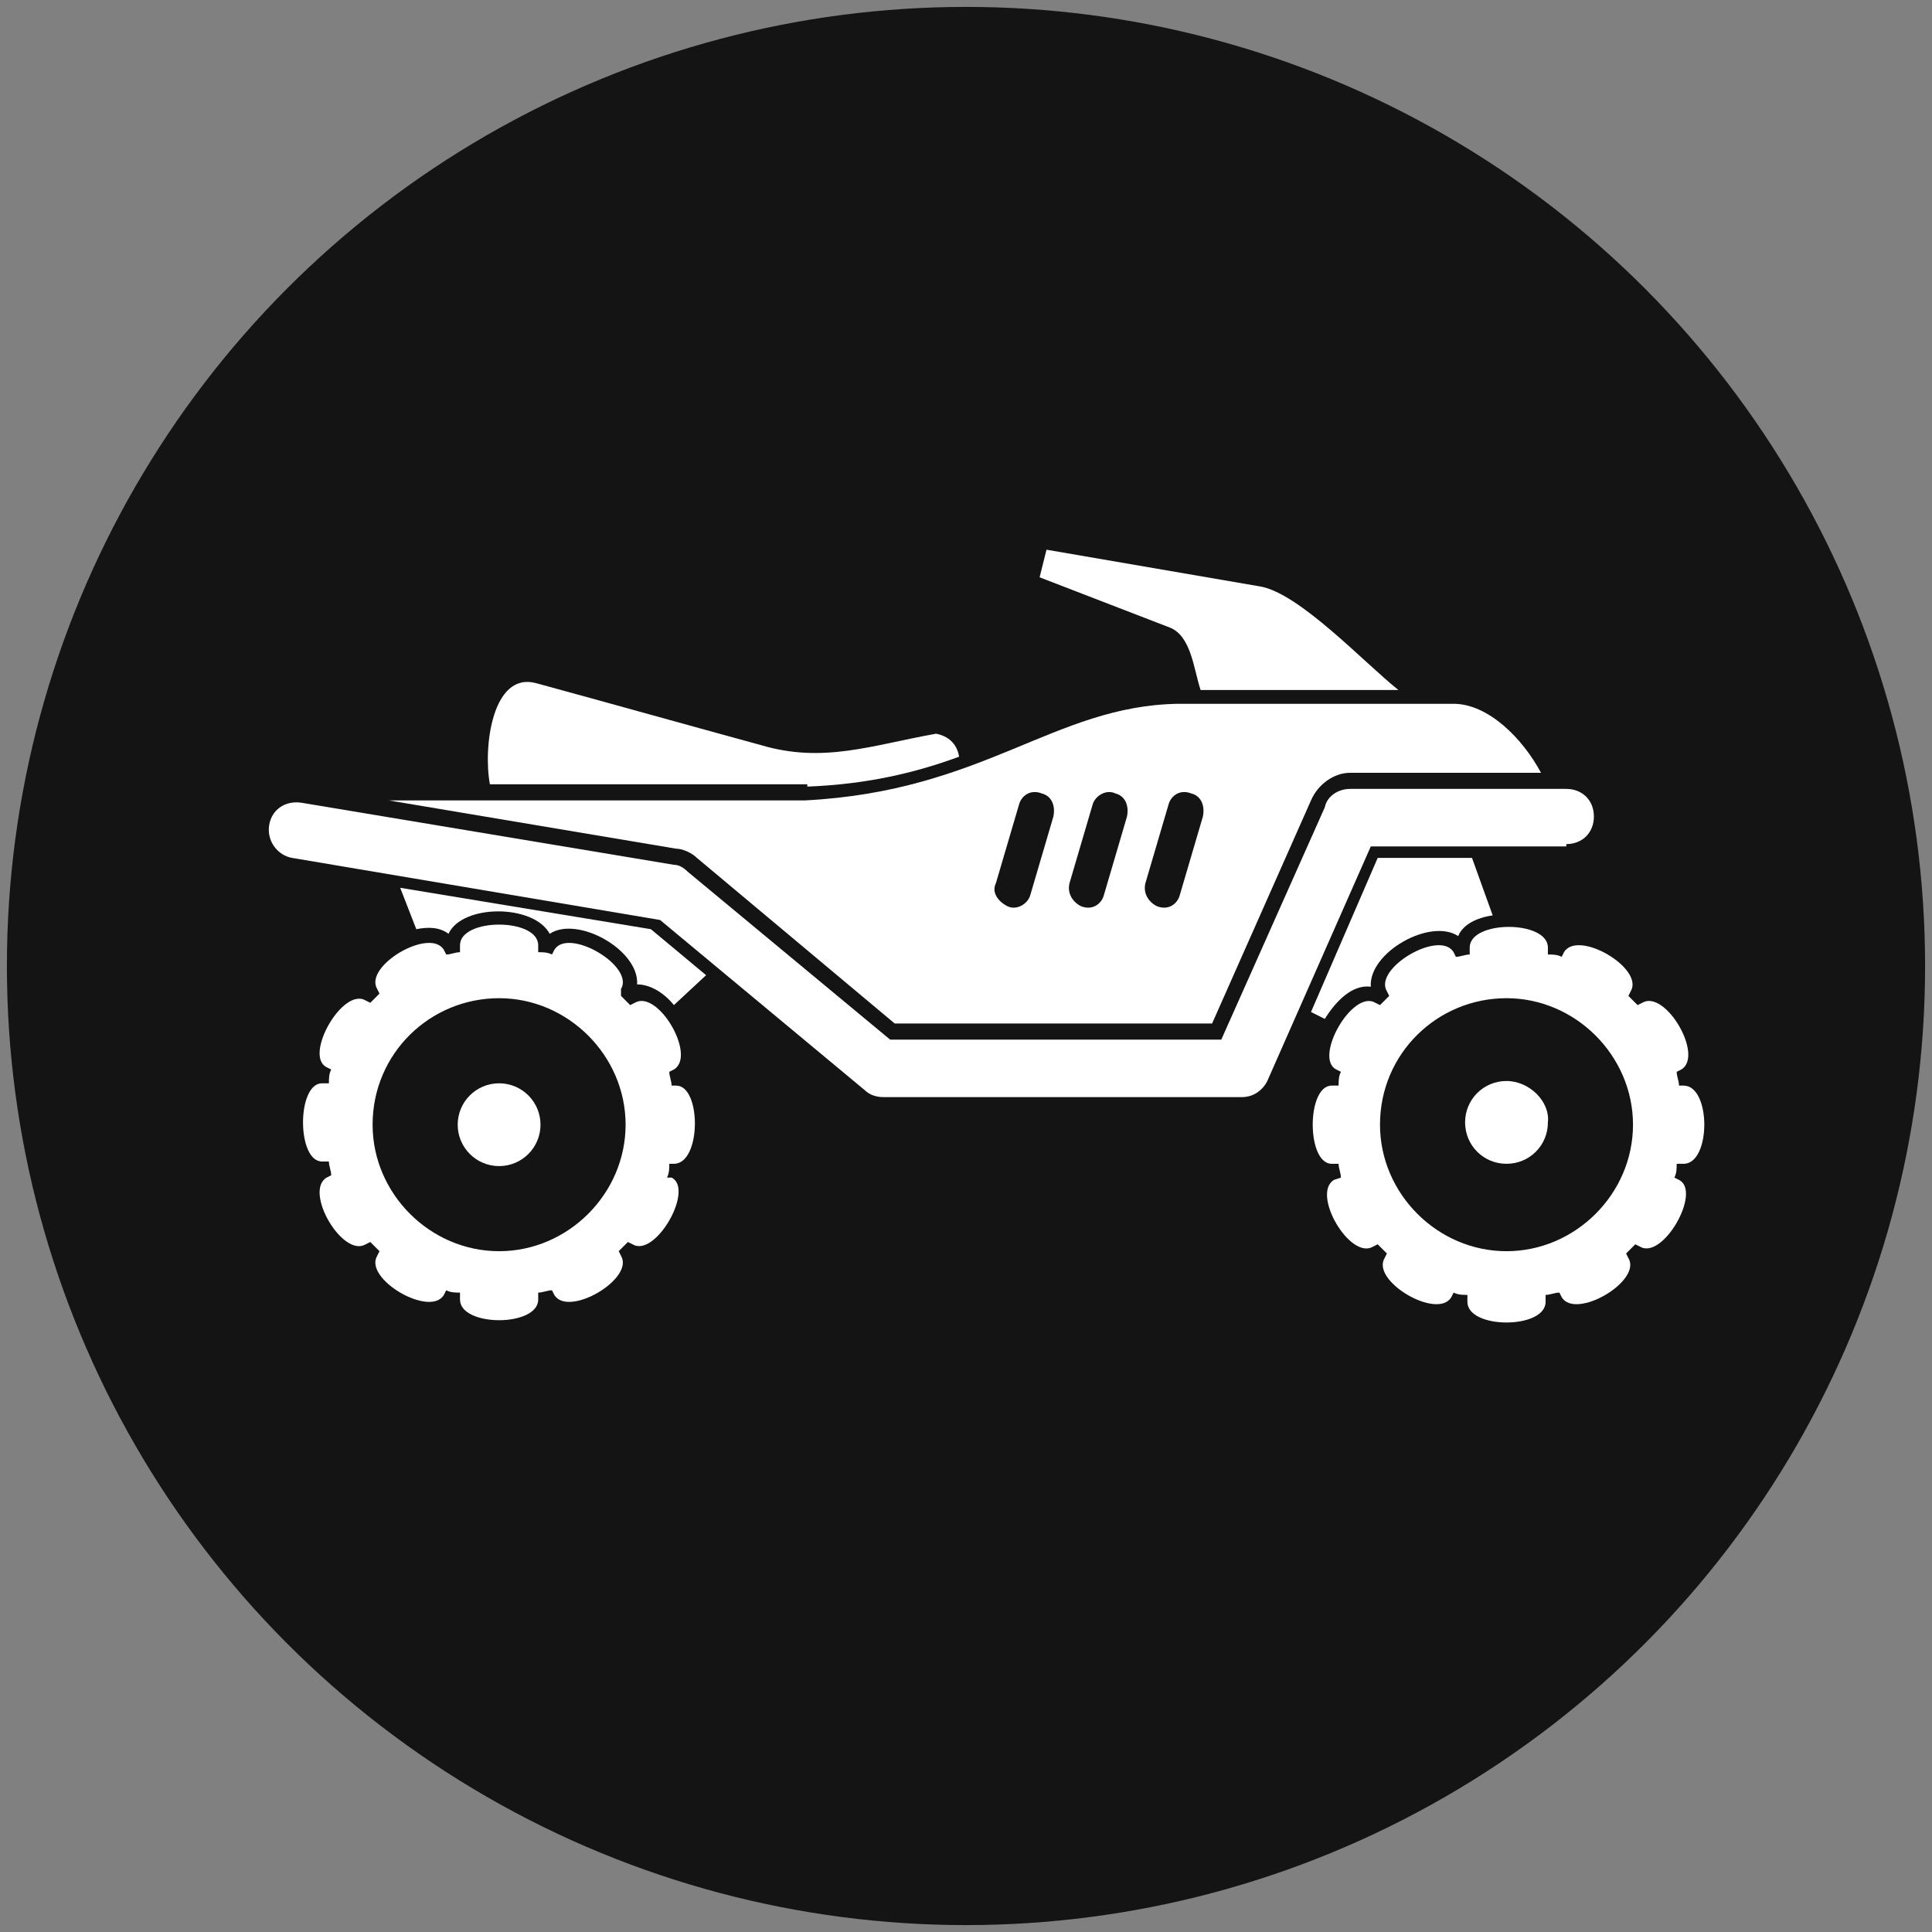 <?xml version="1.0" encoding="utf-8"?>
<!-- Generator: Adobe Illustrator 24.1.0, SVG Export Plug-In . SVG Version: 6.00 Build 0)  -->
<svg version="1.1" id="Layer_1" xmlns="http://www.w3.org/2000/svg" xmlns:xlink="http://www.w3.org/1999/xlink" x="0px" y="0px"
	 width="84px" height="84px" viewBox="0 0 84 84" style="enable-background:new 0 0 84 84;" xml:space="preserve">
<rect x="0" y="0" width="84" height="84" fill="#808080" stroke="none"/>
<style type="text/css">
	.st0{fill:#141414;}
	.st1{display:none;}
	.st2{display:inline;fill:#FFFFFF;}
	.st3{display:inline;fill-rule:evenodd;clip-rule:evenodd;fill:#FFFFFF;}
	.st4{fill:#FFFFFF;}
</style>
<circle class="st0" cx="42" cy="42" r="41.7"/>
<g class="st1">
	<path class="st2" d="M22.4,47.1c-0.8,0-1.5,0.7-1.5,1.5c0,0.8,0.7,1.5,1.5,1.5c0.8,0,1.5-0.7,1.5-1.5
		C23.8,47.7,23.2,47.1,22.4,47.1z"/>
	<path class="st2" d="M18.2,35.6c3.1,0.6,12.9,1.1,13.2,4.5c7.1,0,19.8-7.8,18.5,2.7c0.8,0,1.6,0,2.4,0c3.2-8.9,9.4-10.7,17.8-6.2
		c0.4-0.4,0.9-0.9,1.3-1.3c-4.4-4.6-10.5-4.1-14.1-3c-2.5-1.5-4.9-2.9-7.3-4.4c-2.7-1.6-8.6,6.6-14.6,8c-1.5,0.4-13.9-2.9-18.2-3.2
		c-0.8,1.3-1.7,2.5-2.5,3.8c0.7,0.5,1.4,0.9,2.1,1.4C17.2,37.1,17.7,36.4,18.2,35.6z M54.7,31.4l2.1,1.3c0,0-2.9,1.1-5.4,5.5
		C51.4,38.2,51.6,34.7,54.7,31.4z"/>
	<path class="st2" d="M54.9,30.1l2.5,1.5c1.7-0.5,3.4-0.7,5-0.7c-0.7-1.5-1.4-2.4-2.2-3.8c-4.6,0.2-4.2-0.5-7.6-3.8l-0.9,0l-0.1,1.6
		l0.4,0L54.9,30.1z"/>
	<path class="st2" d="M25.7,33.6c1.3,0.3,8.6,1.9,9.5,1.7c1.7-0.4,3.4-1.4,4.8-2.4c-1.5,0.4-3.2,0.8-4.2,0.5
		c-5.1-1.1-10.3-2.1-15.4-3.2c-0.7-0.1-1.2,1.2-1.5,2.1c0.6,0.1,1.3,0.2,1.9,0.3C22.5,32.9,24.1,33.3,25.7,33.6z"/>
	<path class="st2" d="M45.4,25.1l5.2,0.2c0.2,0,0.3-0.1,0.3-0.3l0.1-1.8c0-0.2-0.1-0.3-0.3-0.3l-5.2-0.2c-0.2,0-0.3,0.1-0.3,0.3
		l-0.1,1.8C45.1,24.9,45.3,25.1,45.4,25.1z"/>
	<path class="st2" d="M63.5,47.1c-0.8-0.1-1.5,0.5-1.6,1.3c-0.1,0.8,0.5,1.6,1.3,1.7c0.8,0.1,1.5-0.5,1.6-1.3
		C64.9,47.9,64.3,47.2,63.5,47.1z"/>
	<path class="st2" d="M73,48.5l-0.4,0c0-0.8-0.1-1.5-0.3-2.3l0.3-0.1c0.3-0.1,0.4-0.4,0.3-0.7l-0.6-1.4c-0.1-0.3-0.4-0.4-0.7-0.3
		l-0.3,0.1c-0.4-0.7-0.9-1.3-1.4-1.8l0.2-0.3c0.2-0.3,0.1-0.6-0.1-0.8L68.9,40c-0.2-0.2-0.6-0.1-0.8,0.1l-0.2,0.3
		c-0.7-0.4-1.4-0.7-2.1-0.9l0-0.4c0-0.3-0.2-0.6-0.5-0.6l-1.5-0.2c-0.3,0-0.6,0.2-0.6,0.5l-0.1,0.4c-0.8,0-1.5,0.1-2.2,0.3l-0.1-0.3
		c-0.1-0.3-0.5-0.4-0.7-0.3l-1.4,0.6c-0.3,0.1-0.4,0.4-0.3,0.7l0.1,0.3c-0.7,0.4-1.2,0.9-1.8,1.4l-0.3-0.2c-0.2-0.2-0.6-0.1-0.8,0.1
		l-0.9,1.2c-0.2,0.3-0.1,0.6,0.1,0.8l0.3,0.2c-0.4,0.7-0.6,1.4-0.9,2.1L54,46c-0.3,0-0.6,0.2-0.6,0.5L53.2,48c0,0.3,0.2,0.6,0.5,0.6
		l0.4,0.1c0,0.8,0.1,1.5,0.3,2.3L54,51.1c-0.3,0.1-0.4,0.5-0.3,0.7l0.6,1.4c0.1,0.3,0.5,0.4,0.7,0.3l0.4-0.1
		c0.4,0.7,0.9,1.3,1.4,1.8l-0.2,0.3c-0.2,0.3-0.1,0.6,0.1,0.8l1.2,0.9c0.2,0.2,0.6,0.1,0.8-0.1l0.2-0.3c0.6,0.4,1.4,0.7,2.1,0.9
		l0,0.4c0,0.3,0.2,0.6,0.5,0.6l1.5,0.2c0.3,0,0.6-0.2,0.6-0.5l0-0.4c0.8,0,1.5-0.1,2.2-0.3l0.1,0.4c0.1,0.3,0.4,0.4,0.7,0.3l1.4-0.6
		c0.3-0.1,0.4-0.5,0.3-0.7l-0.1-0.4c0.6-0.4,1.2-0.9,1.8-1.4l0.3,0.2c0.2,0.2,0.6,0.1,0.8-0.1l0.9-1.2c0.2-0.3,0.1-0.6-0.1-0.8
		l-0.3-0.2c0.4-0.7,0.7-1.4,0.9-2.1l0.4,0c0.3,0,0.6-0.2,0.6-0.5l0.2-1.5C73.5,48.8,73.3,48.5,73,48.5z M68.4,49.2
		c-0.4,2.8-2.9,4.8-5.6,4.4c-2.8-0.4-4.7-2.9-4.4-5.7c0.4-2.8,2.9-4.8,5.6-4.4C66.8,43.8,68.7,46.4,68.4,49.2z"/>
	<path class="st2" d="M31.9,47.2h-0.4c-0.1-0.8-0.3-1.5-0.6-2.2l0.3-0.2c0.3-0.1,0.4-0.5,0.2-0.8l-0.7-1.3c-0.2-0.3-0.5-0.4-0.8-0.2
		l-0.3,0.2c-0.5-0.6-1-1.1-1.6-1.6l0.2-0.3c0.1-0.3,0.1-0.6-0.2-0.8l-1.3-0.7c-0.3-0.1-0.6-0.1-0.8,0.2l-0.2,0.3
		c-0.7-0.3-1.4-0.5-2.2-0.6v-0.4c0-0.3-0.2-0.6-0.6-0.6h-1.5c-0.3,0-0.5,0.3-0.5,0.6v0.4c-0.8,0.1-1.5,0.3-2.2,0.6l-0.2-0.3
		c-0.2-0.3-0.5-0.4-0.8-0.2L16.7,40c-0.3,0.2-0.4,0.5-0.2,0.8l0.2,0.3c-0.6,0.5-1.1,1-1.6,1.6l-0.3-0.2c-0.3-0.1-0.6,0-0.8,0.2
		l-0.7,1.3c-0.2,0.3-0.1,0.6,0.2,0.8l0.3,0.2c-0.3,0.7-0.5,1.4-0.6,2.2h-0.4c-0.3,0-0.6,0.3-0.6,0.6v1.5c0,0.3,0.2,0.5,0.6,0.5h0.4
		c0.1,0.8,0.3,1.5,0.6,2.2l-0.3,0.2c-0.2,0.2-0.4,0.5-0.2,0.8l0.7,1.3c0.1,0.3,0.5,0.4,0.8,0.2l0.3-0.2c0.5,0.6,1,1.2,1.6,1.6
		l-0.2,0.3c-0.1,0.3-0.1,0.6,0.2,0.8l1.3,0.7c0.3,0.2,0.6,0.1,0.8-0.2l0.2-0.3c0.7,0.3,1.4,0.5,2.2,0.6v0.4c0,0.3,0.2,0.6,0.5,0.6
		h1.5c0.3,0,0.6-0.3,0.6-0.6v-0.4c0.8-0.1,1.5-0.3,2.2-0.6l0.2,0.3c0.1,0.3,0.5,0.4,0.8,0.2l1.3-0.7c0.3-0.1,0.4-0.5,0.2-0.8
		l-0.2-0.3c0.6-0.5,1.1-1,1.6-1.6l0.3,0.2c0.3,0.1,0.6,0.1,0.8-0.2l0.7-1.3c0.1-0.3,0.1-0.6-0.2-0.8L31,52.1
		c0.3-0.7,0.5-1.5,0.6-2.2h0.4c0.3,0,0.6-0.3,0.6-0.5v-1.5C32.5,47.5,32.2,47.2,31.9,47.2z M22.4,53.6c-2.8,0-5-2.3-5-5.1
		c0-2.8,2.2-5.1,5-5.1s5,2.3,5,5.1C27.4,51.4,25.1,53.6,22.4,53.6z"/>
	<path class="st2" d="M53.9,45.4c0.1-0.4,0.3-0.9,0.5-1.3c-0.4-0.4-0.5-1.1-0.1-1.6l0.9-1.2c0.4-0.5,1-0.6,1.5-0.3
		c0.4-0.3,0.7-0.6,1.1-0.8c-0.1-0.6,0.1-1.2,0.7-1.4l1.4-0.6c0.5-0.2,1.2,0,1.5,0.5c0.4-0.1,0.9-0.1,1.3-0.2
		c0.2-0.6,0.7-0.9,1.3-0.9l1.5,0.2c0.6,0.1,1,0.6,1,1.2c0.4,0.1,0.9,0.3,1.3,0.5c0,0,0.1-0.1,0.1-0.1v-3.2c-2.8-1.2-6-1.9-8.8-0.8
		c-3.2,1.3-5.1,4.5-6.2,7.6l-0.1,0.4h-0.4c-0.8,0-1.6,0-2.4,0h-0.7l0.1-0.7c0.2-1.3,0.2-3.3-0.9-4.2c-2-1.6-7.5,0.2-9.7,0.8
		c-2.2,0.6-4.9,1.3-7.2,1.3h-0.6l0-0.6c-0.1-2.2-6.5-3.1-10.3-3.6l0.1,1.8c0.2-0.4,0.6-0.7,1.1-0.7h1.5c0.6,0,1.1,0.5,1.2,1
		c0.5,0.1,0.9,0.2,1.3,0.4c0.4-0.5,1-0.6,1.5-0.3l1.3,0.7c0.5,0.3,0.7,0.9,0.5,1.5c0.3,0.3,0.7,0.6,1,1c0.5-0.2,1.2,0,1.5,0.5
		l0.7,1.3c0.3,0.5,0.2,1.2-0.3,1.6c0.1,0.3,0.2,0.7,0.3,1h2.4v-2.7c0-0.9,0.8-1.7,1.7-1.7h10.5c0.9,0,1.7,0.8,1.7,1.7v2.7h4.6
		C52.9,45.8,53.4,45.4,53.9,45.4z"/>
	<path class="st2" d="M46.5,42.5H36.1c-0.6,0-1.1,0.5-1.1,1.1v2.7c0,0.6,0.5,1.1,1.1,1.1h10.5c0.6,0,1.1-0.5,1.1-1.1v-2.7
		C47.6,43,47.1,42.5,46.5,42.5z"/>
</g>
<g class="st1">
	<path class="st2" d="M21.6,48.7c-0.8,0-1.5,0.7-1.5,1.5c0,0.8,0.7,1.5,1.5,1.5c0.8,0,1.5-0.7,1.5-1.5
		C23.1,49.4,22.5,48.7,21.6,48.7z"/>
	<rect x="46.2" y="22.1" class="st2" width="5" height="2.9"/>
	<path class="st2" d="M27.2,32c0.7,0.2,1.3,0.6,1.7,1c0.9,1.1,1.8,2.1,2.7,3.2h12.1c-0.4-1-1-1.8-1.9-1.8c-3.2,0-6.5,0-9.7,0
		c-0.7-1.7-2.1-5.1-2.9-6.9c-0.4-1-4.4,0.8-3.6,2C26.2,30.2,26.7,31,27.2,32z"/>
	<path class="st2" d="M56.7,29.1H59L55.3,23c-0.2-0.3-0.5-0.5-0.9-0.5h-1.1v2h0.5L56.7,29.1z"/>
	<path class="st2" d="M52,25.3h0.6c0.1,0,0.2-0.1,0.2-0.2v-3.2c0-0.1-0.1-0.2-0.2-0.2H52c-0.1,0-0.2,0.1-0.2,0.2v3.2
		C51.8,25.2,51.9,25.3,52,25.3z"/>
	<path class="st2" d="M44.7,25.3h0.6c0.1,0,0.2-0.1,0.2-0.2v-3.2c0-0.1-0.1-0.2-0.2-0.2h-0.6c-0.1,0-0.2,0.1-0.2,0.2v3.2
		C44.6,25.2,44.6,25.3,44.7,25.3z"/>
	<path class="st2" d="M64.1,48.7c-0.8,0-1.5,0.7-1.5,1.5c0,0.8,0.7,1.5,1.5,1.5c0.8,0,1.5-0.7,1.5-1.5
		C65.5,49.4,64.9,48.7,64.1,48.7z"/>
	<path class="st2" d="M58.1,41.9l1.8-1.1c0.6-0.3,1.3-0.2,1.7,0.3c0.1-0.6,0.7-1.1,1.4-1.1h2.1c0.6,0,1.2,0.5,1.4,1.1
		c0.2-0.2,0.5-0.4,0.7-0.4l0.5-1.2h-8.3c-1.9,0-3.5,1.9-4.5,3.6l1.2,0.8c0.4-0.4,0.9-0.5,1.4-0.4C57.3,42.9,57.5,42.2,58.1,41.9z"/>
	<path class="st2" d="M72.8,48.3h-0.3c-0.1-0.3-0.1-0.5-0.2-0.8l0.2-0.1c0.4-0.2,0.5-0.7,0.3-1.1l-1.1-1.9c-0.2-0.4-0.7-0.5-1.1-0.3
		l-0.2,0.1c-0.2-0.2-0.4-0.4-0.6-0.6l0.1-0.2c0.2-0.4,0.1-0.9-0.3-1.1l-1.8-1.1c-0.4-0.2-0.9-0.1-1.1,0.3l-0.1,0.3
		c-0.2-0.1-0.5-0.2-0.8-0.2v-0.3c0-0.4-0.4-0.8-0.8-0.8H63c-0.4,0-0.8,0.4-0.8,0.8v0.3c-0.3,0-0.5,0.1-0.8,0.2l-0.1-0.3
		c-0.2-0.4-0.7-0.5-1.1-0.3l-1.8,1.1c-0.4,0.2-0.5,0.7-0.3,1.1l0.1,0.2c-0.2,0.2-0.4,0.4-0.6,0.6l-0.2-0.1c-0.4-0.2-0.9-0.1-1.1,0.3
		l-1.1,1.9c-0.2,0.4-0.1,0.9,0.3,1.1l0.2,0.1c-0.1,0.3-0.1,0.5-0.2,0.8h-0.3c-0.4,0-0.8,0.4-0.8,0.8v2.1c0,0.4,0.4,0.8,0.8,0.8h0.3
		c0.1,0.3,0.1,0.5,0.2,0.8L55.6,53c-0.4,0.2-0.5,0.7-0.3,1.1l1.1,1.8c0.2,0.4,0.7,0.5,1.1,0.3l0.2-0.1c0.2,0.2,0.4,0.4,0.6,0.6
		l-0.1,0.3c-0.2,0.4-0.1,0.8,0.3,1.1l1.8,1.1c0.4,0.2,0.9,0.1,1.1-0.3l0.1-0.3c0.2,0.1,0.5,0.2,0.8,0.2V59c0,0.4,0.4,0.8,0.8,0.8
		h2.1c0.4,0,0.8-0.4,0.8-0.8v-0.3c0.3-0.1,0.5-0.1,0.8-0.2l0.1,0.3c0.2,0.4,0.7,0.5,1.1,0.3l1.8-1.1c0.4-0.2,0.5-0.7,0.3-1.1
		l-0.1-0.3c0.2-0.2,0.4-0.4,0.6-0.6l0.2,0.1c0.4,0.2,0.9,0.1,1.1-0.3l1.1-1.8c0.2-0.4,0.1-0.8-0.3-1.1l-0.2-0.1
		c0.1-0.3,0.1-0.5,0.2-0.8h0.3c0.4,0,0.8-0.4,0.8-0.8v-2.1C73.6,48.7,73.2,48.3,72.8,48.3z M64.1,54.7c-2.5,0-4.5-2-4.5-4.5
		c0-2.5,2-4.5,4.5-4.5c2.5,0,4.4,2,4.4,4.5C68.5,52.6,66.5,54.7,64.1,54.7z"/>
	<path class="st2" d="M29.6,43.8l0.4-0.3l-4.5-6.2c-1,0-2.1-0.1-3.1-0.1L22.1,40h0.6c0.6,0,1.2,0.5,1.4,1.1c0.4-0.5,1.1-0.6,1.7-0.3
		l1.8,1.1c0.6,0.3,0.8,1,0.6,1.6C28.7,43.4,29.3,43.5,29.6,43.8z"/>
	<path class="st2" d="M59.4,38.8c6.2,0,7.7,0,13.8,0c-0.2-3.6-1.5-4.2-8-4.8c-1.5-1.4-3-2.8-4.5-4.3c-2.8,0-5.7,0-8.5,0
		c-2.3,0-5,7.1-7.2,7.1c-4.5,0-9.1,0-13.6,0c-1-1.1-2-2.3-2.9-3.4c-1.9-2.1-12.3-2.2-12.8,3c2.7,0.1,7.6,0.2,10.3,0.3
		c2,2.8,4,5.6,6.1,8.4c4.9,0,8.8,0,13.7,0c3.1,0,3,1.4,3,4.9c0.7,0,1.3,0,2,0C52,47.6,55,38.8,59.4,38.8z M17.4,34.9
		c0.6-0.9,1.7-1.5,2.9-1.8c1.2,1.1,3.1,1.6,4.9,2C22.6,35.1,20,35,17.4,34.9z M49.4,42.7H31.4l-0.6-0.9h18.6c0.2,0,0.5,0.2,0.5,0.4
		C49.8,42.5,49.6,42.7,49.4,42.7z M53.1,36.6c0.8-2.1,2.2-4.3,4.6-4.3c3.2,0,3.4,0,2.6-2l3.9,3.7c-2.2,0-4.5,0-6.7,0
		C55.4,34,54.4,35.1,53.1,36.6z"/>
	<path class="st2" d="M30.3,48.3h-0.3c-0.1-0.3-0.1-0.5-0.2-0.8l0.2-0.1c0.4-0.2,0.5-0.7,0.3-1.1l-1.1-1.9c-0.2-0.4-0.7-0.5-1.1-0.3
		L28,44.3c-0.2-0.2-0.4-0.4-0.6-0.6l0.1-0.2c0.2-0.4,0.1-0.9-0.3-1.1l-1.8-1.1c-0.4-0.2-0.9-0.1-1.1,0.3l-0.1,0.3
		c-0.2-0.1-0.5-0.2-0.8-0.2v-0.3c0-0.4-0.4-0.8-0.8-0.8h-2.1c-0.4,0-0.8,0.4-0.8,0.8v0.3c-0.3,0-0.5,0.1-0.8,0.2l-0.1-0.3
		c-0.2-0.4-0.7-0.5-1.1-0.3L16,42.4c-0.4,0.2-0.5,0.7-0.3,1.1l0.1,0.2c-0.2,0.2-0.4,0.4-0.6,0.6L15,44.2c-0.4-0.2-0.9-0.1-1.1,0.3
		l-1.1,1.9c-0.2,0.4-0.1,0.9,0.3,1.1l0.2,0.1c-0.1,0.3-0.1,0.5-0.2,0.8h-0.3c-0.4,0-0.8,0.4-0.8,0.8v2.1c0,0.4,0.4,0.8,0.8,0.8h0.3
		c0.1,0.3,0.1,0.5,0.2,0.8L13.2,53c-0.4,0.2-0.5,0.7-0.3,1.1l1.1,1.8c0.2,0.4,0.7,0.5,1.1,0.3l0.2-0.1c0.2,0.2,0.4,0.4,0.6,0.6
		l-0.1,0.3c-0.2,0.4-0.1,0.8,0.3,1.1l1.8,1.1c0.4,0.2,0.9,0.1,1.1-0.3l0.1-0.3c0.2,0.1,0.5,0.2,0.8,0.2V59c0,0.4,0.4,0.8,0.8,0.8
		h2.1c0.4,0,0.8-0.4,0.8-0.8v-0.3c0.3-0.1,0.5-0.1,0.8-0.2l0.1,0.3c0.2,0.4,0.7,0.5,1.1,0.3l1.8-1.1c0.4-0.2,0.5-0.7,0.3-1.1
		l-0.1-0.3c0.2-0.2,0.4-0.4,0.6-0.6l0.2,0.1c0.4,0.2,0.9,0.1,1.1-0.3l1.1-1.8c0.2-0.4,0.1-0.8-0.3-1.1l-0.2-0.1
		c0.1-0.3,0.1-0.5,0.2-0.8h0.3c0.4,0,0.8-0.4,0.8-0.8v-2.1C31.1,48.7,30.8,48.3,30.3,48.3z M21.6,54.7c-2.5,0-4.5-2-4.5-4.5
		c0-2.5,2-4.5,4.5-4.5c2.5,0,4.4,2,4.4,4.5C26.1,52.6,24.1,54.7,21.6,54.7z"/>
</g>
<g class="st1">
	<path class="st2" d="M43.7,34.6c-6.5-1-12.7-2.8-18.7-5c-2.3-0.8-3.5,1-3.6,3.3C33.2,35.3,36.6,36.2,43.7,34.6z"/>
	<path class="st2" d="M19.9,45.2c-2.2,0-4,1.8-4,4c0,2.2,1.8,4,4,4c2.2,0,4-1.8,4-4C23.8,47,22.1,45.2,19.9,45.2z M19.9,51.4
		c-1.2,0-2.1-0.9-2.1-2.1c0-1.2,1-2.1,2.1-2.1c1.2,0,2.1,1,2.1,2.1C22,50.4,21.1,51.4,19.9,51.4z"/>
	<polygon class="st2" points="55.4,31.3 58.5,30.4 53.3,22.5 51.3,22.5 51.3,23.7 51.8,23.7 	"/>
	<path class="st2" d="M45.8,24.1h4.6c0.2,0,0.3-0.1,0.3-0.3v-1.5c0-0.2-0.1-0.3-0.3-0.3h-4.6c-0.1,0-0.3,0.1-0.3,0.3v1.5
		C45.5,24,45.6,24.1,45.8,24.1z"/>
	<path class="st2" d="M29.4,47.4h-0.1c-0.1-0.5-0.2-0.9-0.4-1.3L29,46c0.3-0.2,0.4-0.5,0.2-0.8L28,43.1c-0.2-0.3-0.5-0.4-0.8-0.2
		l-0.1,0.1c-0.3-0.3-0.6-0.7-1-1l0.1-0.1c0.2-0.3,0.1-0.7-0.2-0.8l-2.1-1.2c-0.3-0.2-0.6-0.1-0.8,0.2L23,40.2
		c-0.4-0.2-0.9-0.3-1.3-0.4v-0.1c0-0.3-0.3-0.6-0.6-0.6h-2.4c-0.3,0-0.6,0.3-0.6,0.6v0.1c-0.5,0.1-0.9,0.2-1.3,0.4L16.7,40
		c-0.2-0.3-0.5-0.4-0.8-0.2L13.8,41c-0.3,0.2-0.4,0.5-0.2,0.8l0.1,0.1c-0.4,0.3-0.7,0.6-1,1l-0.1-0.1c-0.3-0.2-0.7-0.1-0.8,0.2
		l-1.2,2.1c-0.2,0.3-0.1,0.7,0.2,0.8l0.1,0.1c-0.1,0.4-0.3,0.9-0.4,1.3h-0.1c-0.3,0-0.6,0.3-0.6,0.6v2.4c0,0.3,0.3,0.6,0.6,0.6h0.1
		c0.1,0.5,0.2,0.9,0.4,1.3l-0.1,0.1c-0.3,0.1-0.4,0.5-0.2,0.8l1.2,2.1c0.1,0.3,0.5,0.4,0.8,0.2l0.1-0.1c0.3,0.4,0.6,0.7,1,1
		l-0.1,0.1c-0.2,0.3-0.1,0.7,0.2,0.8l2.1,1.2c0.3,0.2,0.6,0.1,0.8-0.2l0.1-0.1c0.4,0.2,0.9,0.3,1.3,0.4v0.1c0,0.3,0.3,0.6,0.6,0.6
		h2.4c0.3,0,0.6-0.3,0.6-0.6v-0.1c0.5-0.1,0.9-0.2,1.3-0.4l0.1,0.1c0.2,0.3,0.5,0.4,0.8,0.2l2.1-1.2c0.3-0.2,0.4-0.5,0.2-0.8
		l-0.1-0.1c0.4-0.3,0.7-0.6,1-1l0.1,0.1c0.3,0.2,0.6,0.1,0.8-0.2l1.2-2.1c0.2-0.3,0.1-0.7-0.2-0.8l-0.1-0.1c0.1-0.4,0.3-0.9,0.4-1.3
		h0.1c0.3,0,0.6-0.3,0.6-0.6V48C30,47.7,29.7,47.4,29.4,47.4z M19.9,54.4c-2.8,0-5.1-2.3-5.1-5.2c0-2.8,2.3-5.2,5.1-5.2
		c2.8,0,5.1,2.3,5.1,5.2C25,52.1,22.7,54.4,19.9,54.4z"/>
	<rect x="34.6" y="47.2" class="st2" width="17.4" height="1.5"/>
	<path class="st2" d="M65.8,45.2c-2.2,0-4,1.8-4,4c0,2.2,1.8,4,4,4c2.2,0,4-1.8,4-4C69.7,47,68,45.2,65.8,45.2z M65.8,51.4
		c-1.2,0-2.1-0.9-2.1-2.1c0-1.2,1-2.1,2.1-2.1c1.2,0,2.1,1,2.1,2.1C67.9,50.4,66.9,51.4,65.8,51.4z"/>
	<path class="st2" d="M59.4,40.5l2.1-1.2c0.5-0.3,1-0.2,1.4,0.1c0.2,0,0.4-0.1,0.5-0.1c0.2-0.5,0.6-0.9,1.2-0.9H67
		c0.5,0,1,0.4,1.1,0.9c0.2,0,0.4,0.1,0.5,0.1c0.3-0.2,0.7-0.3,1-0.3c0.3-0.6,0.6-1.1,1-1.7c-1.1-0.2-2.2-0.3-3.3-0.4
		c-1.9-0.1-4-0.2-5.9,0c-0.6,0.1-2.5,0.4-2.8,1.1l0,0v0l-2.4,4.9l0.5,0.3l0.4-0.6c0.3-0.5,0.8-0.7,1.3-0.6c0.1-0.1,0.3-0.3,0.4-0.4
		C58.7,41.3,58.9,40.7,59.4,40.5z"/>
	<path class="st2" d="M75.3,47.4h-0.1c-0.1-0.5-0.2-0.9-0.4-1.3l0.1-0.1c0.3-0.2,0.4-0.5,0.2-0.8l-1.2-2.1c-0.1-0.3-0.5-0.4-0.8-0.2
		L73,42.9c-0.3-0.3-0.6-0.7-1-1l0.1-0.1c0.2-0.3,0.1-0.7-0.2-0.8l-2.1-1.2c-0.3-0.2-0.6-0.1-0.8,0.2l-0.1,0.1
		c-0.4-0.2-0.9-0.3-1.3-0.4v-0.1c0-0.3-0.3-0.6-0.6-0.6h-2.4c-0.3,0-0.6,0.3-0.6,0.6v0.1c-0.5,0.1-0.9,0.2-1.3,0.4L62.6,40
		c-0.2-0.3-0.5-0.4-0.8-0.2L59.7,41c-0.3,0.2-0.4,0.5-0.2,0.8l0.1,0.1c-0.4,0.3-0.7,0.6-1,1l-0.1-0.1c-0.3-0.2-0.6-0.1-0.8,0.2
		l-1.2,2.1c-0.2,0.3-0.1,0.7,0.2,0.8l0.1,0.1c-0.1,0.4-0.3,0.9-0.4,1.3h-0.1c-0.3,0-0.6,0.3-0.6,0.6v2.4c0,0.3,0.3,0.6,0.6,0.6h0.1
		c0.1,0.5,0.2,0.9,0.4,1.3l-0.1,0.1c-0.3,0.1-0.4,0.5-0.2,0.8l1.2,2.1c0.2,0.3,0.5,0.4,0.8,0.2l0.1-0.1c0.3,0.4,0.6,0.7,1,1
		l-0.1,0.1c-0.2,0.3-0.1,0.7,0.2,0.8l2.1,1.2c0.3,0.2,0.6,0.1,0.8-0.2l0.1-0.1c0.4,0.2,0.9,0.3,1.3,0.4v0.1c0,0.3,0.3,0.6,0.6,0.6
		H67c0.3,0,0.6-0.3,0.6-0.6v-0.1c0.5-0.1,0.9-0.2,1.3-0.4l0.1,0.1c0.2,0.3,0.5,0.4,0.8,0.2l2.1-1.2c0.3-0.2,0.4-0.5,0.2-0.8L72,56.5
		c0.4-0.3,0.7-0.6,1-1l0.1,0.1c0.3,0.2,0.7,0.1,0.8-0.2l1.2-2.1c0.2-0.3,0.1-0.7-0.2-0.8l-0.1-0.1c0.1-0.4,0.3-0.9,0.4-1.3h0.1
		c0.3,0,0.6-0.3,0.6-0.6V48C75.8,47.7,75.6,47.4,75.3,47.4z M65.8,54.4c-2.8,0-5.1-2.3-5.1-5.2c0-2.8,2.3-5.2,5.1-5.2
		c2.8,0,5.1,2.3,5.1,5.2C70.9,52.1,68.6,54.4,65.8,54.4z"/>
	<path class="st2" d="M18.8,36.4c0.3,0.6,0.5,1.3,0.5,2h1.8c0.5,0,1,0.4,1.2,0.9c0.2,0,0.4,0.1,0.5,0.1c0.4-0.3,1-0.4,1.4-0.1
		l2.1,1.2c0.5,0.3,0.7,0.8,0.6,1.3c0.1,0.1,0.3,0.3,0.4,0.4c0.5-0.1,1,0.1,1.3,0.6l1.2,2.1c0.3,0.5,0.2,1.1-0.1,1.4
		c0,0.1,0,0.2,0.1,0.2l1.7-1.3C28.7,39.2,24.7,37.6,18.8,36.4z"/>
	<path class="st2" d="M75.8,37.9c1.4-6.2-12.3-6.4-16.8-7.1C35.8,38,39.7,37,15.6,32.3c-1.2,0.9-2,2.4-2.5,4.2
		c0.2,0.1,0.4,0.3,0.6,0.4c0.8-0.5,1.6-1.1,2.3-1.6c8.2,1.3,13.5,2.5,16.5,11.2c7.1,0,14.3,0,21.4,0c1.4-2.9,2.7-5.7,4.1-8.6
		C59.2,35,72.6,36.8,75.8,37.9z M34.4,43.5c-1.6-6.5-7.5-8.2-7.5-8.2c6,1.2,9,1.7,12.9,1.2c-1.8,0.5-3.6,1.1-5.4,1.6
		C35.2,39.9,35,41.7,34.4,43.5z M52.7,43.7c-0.1-2.5,0.1-5,1-7.5c-2,0.4-4,0.8-6,1.1c3.9-1.7,7.7-3.4,11.6-5c2.7,0.4,5.3,0.7,8,1.1
		C57.8,34.2,56.7,33.7,52.7,43.7z"/>
	<path class="st2" d="M51.8,49.3H34.7c-0.8,0-1.5,0.7-1.5,1.5c0,0.8,0.7,1.5,1.5,1.5h17.1c0.8,0,1.5-0.7,1.5-1.5
		C53.3,50,52.6,49.3,51.8,49.3z"/>
</g>
<g class="st1">
	<path class="st3" d="M14.5,31.9h4.5v1.4c0.1,0,0.2,0,0.4,0h0.5v-1.4h3.8l0.9,1.4h1l-1.3-2c-0.1-0.1-0.2-0.2-0.4-0.2h-4.4h-4.9
		c-0.2,0-0.4,0.2-0.4,0.4C14.1,31.7,14.3,31.9,14.5,31.9z"/>
	<path class="st3" d="M28.4,44.7c0.4,0.1,0.7,0.4,0.9,0.8l0.5,0.8l1.6-0.8c-0.5-0.5-1-1-1.5-1.5L28.4,44.7z"/>
	<path class="st3" d="M20.7,41.2h0.9l0-0.5h-2l0.1,0.9C19.9,41.3,20.3,41.2,20.7,41.2z"/>
	<path class="st3" d="M63.2,41.3c0.2-0.1,0.4-0.1,0.5-0.1H65c0.1,0,0.1,0,0.2,0l0-1.7c-0.7,0-1.4,0-2,0.1L63.2,41.3z"/>
	<path class="st3" d="M55.8,46.6l0.6-1.1c0.1-0.2,0.3-0.4,0.5-0.5l-2.1-1c-0.4,0.5-0.7,1.1-1,1.8L55.8,46.6L55.8,46.6z"/>
	<path class="st3" d="M50.8,23.4c1.9-0.2,4-0.2,6-0.4l3.8,5.4l1.4-1.2l-4.7-5.7c-2.1,0-4.3,0-6.4,0C49.2,21.5,49.3,23.6,50.8,23.4z"
		/>
	<path class="st3" d="M37.9,39.4c1.1,0,2.2,0,3.3,0c2.3,0,3.6-1.1,4.7-2.4c-3.7,0.4-9.2,1-10.7-0.4c-1.5-1.5-3.1-3.6-4.6-5
		c-2.9-3-4.8-1.5-4,1.9C33,33.4,32.5,39.4,37.9,39.4z"/>
	<path class="st3" d="M51.8,32.6h13.5h0h0c0.4,0,0.8,0.1,1.2,0.1c-0.7-2.4-1.8-4.4-3.6-5.7c-1.4,1.3-2.9,2.5-4.3,3.8
		C55.5,30.9,53.1,30.7,51.8,32.6z"/>
	<path class="st3" d="M72.3,49.1c0-0.2-0.1-0.4-0.2-0.6c0.5-0.4,0.6-1,0.3-1.5l-0.6-1.1c-0.3-0.5-0.9-0.7-1.5-0.5
		c-0.1-0.2-0.3-0.3-0.4-0.5c0.2-0.5,0-1.2-0.5-1.5l-1.1-0.7c-0.5-0.3-1.2-0.1-1.5,0.3c-0.2-0.1-0.4-0.1-0.6-0.2
		c-0.1-0.6-0.6-1-1.2-1h-1.3c-0.6,0-1.1,0.4-1.1,1c-0.2,0-0.4,0.1-0.6,0.2c-0.4-0.5-1-0.6-1.5-0.3l-1.1,0.7
		c-0.5,0.3-0.7,0.9-0.5,1.5c-0.2,0.1-0.3,0.3-0.5,0.5c-0.5-0.2-1.2,0-1.5,0.5l-0.6,1.1c-0.3,0.5-0.1,1.2,0.3,1.5
		c-0.1,0.2-0.1,0.4-0.2,0.6c-0.6,0.1-1,0.6-1,1.2v1.3c0,0.6,0.4,1.1,1,1.2c0,0.2,0.1,0.4,0.2,0.6c-0.5,0.3-0.6,1-0.3,1.5l0.6,1.1
		c0.3,0.5,0.9,0.7,1.5,0.5c0.1,0.1,0.3,0.3,0.5,0.4c-0.2,0.5,0,1.2,0.5,1.5l1.1,0.6c0.5,0.3,1.2,0.2,1.5-0.3
		c0.2,0.1,0.4,0.1,0.6,0.2c0.1,0.6,0.6,1,1.1,1H65c0.6,0,1.1-0.5,1.2-1c0.2-0.1,0.4-0.1,0.6-0.2c0.3,0.5,1,0.6,1.5,0.3l1.1-0.6
		c0.5-0.3,0.7-0.9,0.5-1.5c0.1-0.1,0.3-0.3,0.4-0.4c0.5,0.2,1.2,0,1.5-0.5l0.6-1.1c0.3-0.5,0.2-1.2-0.3-1.5c0.1-0.2,0.1-0.4,0.2-0.6
		c0.6-0.1,1-0.6,1-1.2v-1.3C73.4,49.6,72.9,49.1,72.3,49.1z M64.4,55.5c-2.6,0-4.6-2.1-4.6-4.7c0-2.6,2.1-4.7,4.6-4.7
		c2.5,0,4.6,2.1,4.6,4.7C69,53.5,66.9,55.5,64.4,55.5z"/>
	<path class="st3" d="M29.2,49.1c-0.1-0.2-0.1-0.4-0.2-0.6c0.5-0.4,0.6-1,0.3-1.5l-0.6-1.1c-0.3-0.5-0.9-0.7-1.5-0.5
		c-0.1-0.2-0.3-0.3-0.4-0.5c0.2-0.5,0-1.2-0.5-1.5l-1.1-0.7c-0.5-0.3-1.2-0.1-1.5,0.3c-0.2-0.1-0.4-0.1-0.6-0.2
		c-0.1-0.6-0.6-1-1.2-1h-1.3c-0.6,0-1.1,0.4-1.1,1c-0.2,0-0.4,0.1-0.6,0.2c-0.4-0.5-1-0.6-1.5-0.3l-1.1,0.7
		c-0.5,0.3-0.7,0.9-0.5,1.5c-0.2,0.1-0.3,0.3-0.5,0.5c-0.5-0.2-1.2,0-1.5,0.5l-0.6,1.1c-0.3,0.5-0.1,1.2,0.3,1.5
		c-0.1,0.2-0.1,0.4-0.2,0.6c-0.6,0.1-1,0.6-1,1.2v1.3c0,0.6,0.4,1.1,1,1.2c0,0.2,0.1,0.4,0.2,0.6c-0.5,0.3-0.6,1-0.3,1.5l0.6,1.1
		c0.3,0.5,0.9,0.7,1.5,0.5c0.1,0.1,0.3,0.3,0.5,0.4c-0.2,0.5,0,1.2,0.5,1.5l1.1,0.6c0.5,0.3,1.2,0.2,1.5-0.3
		c0.2,0.1,0.4,0.1,0.6,0.2c0.1,0.6,0.6,1,1.1,1h1.3c0.6,0,1.1-0.5,1.2-1c0.2-0.1,0.4-0.1,0.6-0.2c0.3,0.5,1,0.6,1.5,0.3l1.1-0.6
		c0.5-0.3,0.7-0.9,0.5-1.5c0.1-0.1,0.3-0.3,0.4-0.4c0.5,0.2,1.2,0,1.5-0.5l0.6-1.1c0.3-0.5,0.2-1.2-0.3-1.5c0.1-0.2,0.1-0.4,0.2-0.6
		c0.6-0.1,1-0.6,1-1.2v-1.3C30.3,49.6,29.8,49.1,29.2,49.1z M21.3,55.5c-2.6,0-4.6-2.1-4.6-4.7c0-2.6,2.1-4.7,4.6-4.7
		c2.5,0,4.6,2.1,4.6,4.7C25.9,53.5,23.9,55.5,21.3,55.5z"/>
	<path class="st3" d="M21.3,49.4c-0.8,0-1.5,0.7-1.5,1.5c0,0.8,0.7,1.5,1.5,1.5c0.8,0,1.5-0.7,1.5-1.5
		C22.8,50.1,22.1,49.4,21.3,49.4z"/>
	<path class="st3" d="M64.4,49.4c-0.8,0-1.5,0.7-1.5,1.5c0,0.8,0.7,1.5,1.5,1.5c0.8,0,1.5-0.7,1.5-1.5
		C65.9,50.1,65.2,49.4,64.4,49.4z"/>
	<path class="st3" d="M72.2,39c0.2-4.1-2.7-5.5-6.9-5.8c-4.6,0-9.1,0-13.7,0c-4.7,0-4.4,6.8-10.5,6.8c-1.1,0-2.2,0-3.3,0
		C32,40,32.8,34,26.5,34c-2.4,0-4.8,0-7.2,0c-3.7,0-6.1,1.7-6.6,6.1c3.6,0,7.2,0,10.9,0c5,0,8.6,5.7,12,9.1c5.6,0,11.1,0,16.7,0
		C54.7,37.4,62.9,39,72.2,39z M23.2,37.2h-9c0.5-0.9,1.1-1.5,2-1.9C16,35.5,15.9,35.7,16,36c0.2,0.8,1.1,0.9,1.8,0.9
		c1.7,0,3.4,0,5.1,0c0.8,0,1.5,0.2,2.2,0.5C24.5,37.2,23.9,37.2,23.2,37.2z M49.4,47.1H35.8c-0.5-0.6-1.1-1.3-1.7-1.9h15.3
		c0.5,0,0.9,0.4,0.9,0.9C50.4,46.7,49.9,47.1,49.4,47.1z M53.8,40.6c0.7-3.1,4.2-5.2,7.1-5.2c1.8,0,3.7,0,5.5,0
		c1.8,0,1.2-0.8,0.7-1.4c1.9,0.4,3.4,1.2,4,2.7h-9.8C58.5,36.7,55.7,38.5,53.8,40.6z"/>
</g>
<g>
	<path class="st4" d="M73.2,50.6c1.2,0,1.2-3.4,0-3.4h-0.2c0-0.2-0.1-0.4-0.1-0.6l0.2-0.1c1-0.6-0.7-3.5-1.7-2.9l-0.2,0.1
		c-0.1-0.1-0.3-0.3-0.4-0.4l0.1-0.2c0.6-1-2.3-2.7-2.9-1.7l-0.1,0.2c-0.2-0.1-0.4-0.1-0.6-0.1v-0.3c0-1.2-3.4-1.2-3.4,0v0.3
		c-0.2,0-0.4,0.1-0.6,0.1l-0.1-0.2c-0.6-1-3.5,0.7-2.9,1.7l0.1,0.2c-0.1,0.1-0.3,0.3-0.4,0.4l-0.2-0.1c-1-0.6-2.7,2.4-1.7,2.9
		l0.2,0.1c-0.1,0.2-0.1,0.4-0.1,0.6h-0.3c-1.1,0-1.1,3.4,0,3.4h0.3c0,0.2,0.1,0.4,0.1,0.6L58,51.3c-1,0.6,0.7,3.5,1.7,2.9l0.2-0.1
		c0.1,0.1,0.3,0.3,0.4,0.4l-0.1,0.2c-0.6,1,2.3,2.7,2.9,1.7l0.1-0.2c0.2,0.1,0.4,0.1,0.6,0.1v0.3c0,1.2,3.4,1.2,3.4,0v-0.3
		c0.2,0,0.4-0.1,0.6-0.1l0.1,0.2c0.6,1,3.5-0.7,2.9-1.7l-0.1-0.2c0.1-0.1,0.3-0.3,0.4-0.4l0.2,0.1c1,0.6,2.7-2.4,1.7-2.9l-0.2-0.1
		c0.1-0.2,0.1-0.4,0.1-0.6H73.2z M65.5,54.4c-3,0-5.5-2.5-5.5-5.5c0-3.1,2.5-5.5,5.5-5.5c3,0,5.5,2.5,5.5,5.5
		C71,51.9,68.5,54.4,65.5,54.4z"/>
	<path class="st4" d="M65.5,47c-1,0-1.8,0.8-1.8,1.8c0,1,0.8,1.8,1.8,1.8c1,0,1.8-0.8,1.8-1.8C67.4,47.9,66.5,47,65.5,47z"/>
	<path class="st4" d="M52.2,30c2.9,0,5.7,0,8.6,0c-1.5-1.2-4.3-4.2-6-4.5l-9.3-1.6l-0.3,1.2l5.7,2.2C51.8,27.7,51.9,29.1,52.2,30z"
		/>
	<path class="st4" d="M35.1,34.2c2.6-0.1,4.7-0.6,6.6-1.3c-0.1-0.6-0.5-0.9-1-1c-2.8,0.5-4.9,1.3-7.6,0.5c-3.3-0.9-6.5-1.8-9.8-2.7
		c-1.9-0.5-2.3,2.8-2,4.4H35.1z"/>
	<path class="st4" d="M57,44l0.6,0.3c0.5-0.8,1.2-1.5,2-1.4c-0.1-1.5,2.6-3,3.8-2.2c0.2-0.5,0.8-0.8,1.5-0.9L64,37.3h-4.1L57,44z"/>
	<path class="st4" d="M17.4,38.6l0.7,1.8c0.5-0.1,1-0.1,1.4,0.2c0.6-1.3,3.7-1.3,4.4,0c1.2-0.8,3.9,0.7,3.8,2.2
		c0.6,0,1.2,0.4,1.6,0.9l1.4-1.3l-2.4-2L17.4,38.6z"/>
	<path class="st4" d="M30.3,37.3l8.6,7.2h13.8l4.3-9.7c0.3-0.7,1-1.2,1.7-1.2h8.3c-0.8-1.5-2.3-3-3.8-3c-4,0-8,0-12,0
		c-5.4,0.1-8.4,3.8-16.2,4.2H16.9l12.5,2.1C29.7,36.9,30.1,37.1,30.3,37.3z M49.8,38.4l1-3.4c0.1-0.4,0.5-0.7,1-0.5
		c0.4,0.1,0.6,0.5,0.5,1l-1,3.4c-0.1,0.4-0.5,0.7-1,0.5C49.9,39.2,49.7,38.8,49.8,38.4z M46.5,38.4l1-3.4c0.1-0.4,0.6-0.7,1-0.5
		c0.4,0.1,0.6,0.5,0.5,1l-1,3.4c-0.1,0.4-0.5,0.7-1,0.5C46.6,39.2,46.4,38.8,46.5,38.4z M43.3,38.4l1-3.4c0.1-0.4,0.5-0.7,1-0.5
		c0.4,0.1,0.6,0.5,0.5,1l-1,3.4c-0.1,0.4-0.6,0.7-1,0.5C43.4,39.2,43.1,38.8,43.3,38.4z"/>
	<path class="st4" d="M29.4,47.2h-0.2c0-0.2-0.1-0.4-0.1-0.6l0.2-0.1c1-0.6-0.7-3.5-1.7-2.9l-0.2,0.1c-0.1-0.1-0.3-0.3-0.4-0.4
		L27,43c0.6-1-2.3-2.7-2.9-1.7l-0.1,0.2c-0.2-0.1-0.4-0.1-0.6-0.1v-0.3c0-1.2-3.4-1.2-3.4,0v0.3c-0.2,0-0.4,0.1-0.6,0.1l-0.1-0.2
		c-0.6-1-3.5,0.7-2.9,1.7l0.1,0.2c-0.1,0.1-0.3,0.3-0.4,0.4l-0.2-0.1c-1-0.6-2.7,2.4-1.7,2.9l0.2,0.1c-0.1,0.2-0.1,0.4-0.1,0.6H14
		c-1.1,0-1.1,3.4,0,3.4h0.3c0,0.2,0.1,0.4,0.1,0.6l-0.2,0.1c-1,0.6,0.7,3.5,1.7,2.9l0.2-0.1c0.1,0.1,0.3,0.3,0.4,0.4l-0.1,0.2
		c-0.6,1,2.3,2.7,2.9,1.7l0.1-0.2c0.2,0.1,0.4,0.1,0.6,0.1v0.3c0,1.2,3.4,1.2,3.4,0v-0.3c0.2,0,0.4-0.1,0.6-0.1l0.1,0.2
		c0.6,1,3.5-0.7,2.9-1.7l-0.1-0.2c0.1-0.1,0.3-0.3,0.4-0.4l0.2,0.1c1,0.6,2.7-2.4,1.7-2.9L29,51.2c0.1-0.2,0.1-0.4,0.1-0.6h0.2
		C30.5,50.6,30.5,47.2,29.4,47.2z M21.7,54.4c-3,0-5.5-2.5-5.5-5.5c0-3.1,2.5-5.5,5.5-5.5c3,0,5.5,2.5,5.5,5.5
		C27.2,51.9,24.7,54.4,21.7,54.4z"/>
	<ellipse class="st4" cx="21.7" cy="48.9" rx="1.8" ry="1.8"/>
	<path class="st4" d="M68.1,36.7c0.7,0,1.2-0.5,1.2-1.2s-0.5-1.2-1.2-1.2h-9.4c-0.5,0-1,0.3-1.1,0.8l-4.5,10.1H38.7l-8.8-7.3
		c-0.2-0.2-0.4-0.3-0.6-0.3l-16.2-2.7c-0.7-0.1-1.3,0.3-1.4,1c-0.1,0.7,0.4,1.3,1,1.4l16,2.7l8.9,7.4c0.2,0.2,0.5,0.3,0.8,0.3h15.6
		c0.5,0,0.9-0.3,1.1-0.7l4.5-10.2H68.1z"/>
</g>
<g class="st1">
	<path class="st2" d="M26.8,42.1l-0.2,0.1c-0.4-0.5-0.8-0.9-1.3-1.3l0.1-0.3c0.5-1.3-4.1-3.2-4.6-1.9l-0.1,0.2
		c-0.6-0.1-1.3-0.1-1.9,0l-0.1-0.2c-0.5-1.3-5.1,0.6-4.6,1.9l0.1,0.3c-0.5,0.4-0.9,0.8-1.3,1.3l-0.2-0.1c-1.3-0.5-3.2,4.1-1.9,4.6
		l0.2,0.1c-0.1,0.6-0.1,1.3,0,1.9l-0.2,0.1c-1.3,0.5,0.6,5.2,1.9,4.6l0.2-0.1c0.4,0.5,0.8,0.9,1.3,1.3L14,54.9
		c-0.5,1.3,4,3.2,4.6,1.9l0.1-0.2c0.6,0.1,1.3,0.1,1.9,0l0.1,0.2c0.5,1.3,5.1-0.6,4.6-1.9l-0.1-0.3c0.5-0.4,0.9-0.8,1.3-1.3l0.2,0.1
		c1.3,0.5,3.2-4.1,1.9-4.6l-0.2-0.1c0.1-0.6,0.1-1.3,0-1.9l0.2-0.1C30,46.2,28.1,41.6,26.8,42.1z M24.4,49.8
		c-1.1,2.6-4.1,3.9-6.7,2.8c-2.6-1.1-3.9-4.1-2.7-6.7c1.1-2.6,4.1-3.9,6.7-2.8C24.2,44.1,25.5,47.1,24.4,49.8z"/>
	<path class="st2" d="M26.6,33.1c0.9,0,1.9,0.1,2.9,0.1c2,0,4.1,0,6.1,0c-0.1-2.5-3.4-1.9-6.7-2.1c-0.3-1.8-0.6-3.6-0.9-5.4
		c-0.3-1.9-4.6-2.6-3.4,0.9C25.2,28.8,25.9,30.9,26.6,33.1z"/>
	<polygon class="st2" points="46,33.5 57.5,30 49.5,27.3 43.4,33.5 	"/>
	<path class="st2" d="M20.6,45.6c-1.2-0.5-2.5,0.1-3,1.3c-0.5,1.2,0.1,2.6,1.2,3.1c1.2,0.5,2.5-0.1,3-1.3
		C22.3,47.5,21.8,46.1,20.6,45.6z"/>
	<path class="st2" d="M40.1,27.1c0.8,0,1.5-0.7,1.5-1.5c0-0.8-0.6-1.5-1.5-1.5c-0.8,0-1.5,0.7-1.5,1.5
		C38.6,26.5,39.3,27.1,40.1,27.1z"/>
	<path class="st2" d="M44.4,26.3l2.5,3l1.7-1.7l-4-2.5h-2.7c0.1,0.2,0.1,0.4,0.1,0.6c0,0.2,0,0.4-0.1,0.6H44.4z"/>
	<path class="st2" d="M57.8,41.4c0.2-0.2,0.3-0.4,0.5-0.5l-1.4-1.5L56,41.9l0.3,0.2C56.8,41.6,57.3,41.3,57.8,41.4z"/>
	<path class="st2" d="M72,42.1l-0.2,0.1c-0.4-0.5-0.8-0.9-1.3-1.3l0.1-0.3c0.5-1.3-4-3.2-4.6-1.9l-0.1,0.2c-0.6-0.1-1.2-0.1-1.9,0
		l-0.1-0.2c-0.5-1.3-5.1,0.6-4.6,1.9l0.1,0.3c-0.5,0.4-0.9,0.8-1.3,1.3l-0.2-0.1c-1.3-0.5-3.2,4.1-1.9,4.6l0.2,0.1
		c-0.1,0.6-0.1,1.3,0,1.9l-0.2,0.1c-1.3,0.5,0.6,5.2,1.9,4.6l0.2-0.1c0.4,0.5,0.8,0.9,1.3,1.3l-0.1,0.3c-0.5,1.3,4.1,3.2,4.6,1.9
		l0.1-0.2c0.6,0.1,1.3,0.1,1.9,0l0.1,0.2c0.5,1.3,5.1-0.6,4.6-1.9l-0.1-0.3c0.5-0.4,0.9-0.8,1.3-1.3l0.2,0.1
		c1.3,0.5,3.2-4.1,1.9-4.6l-0.2-0.1c0.1-0.6,0.1-1.3,0-1.9l0.2-0.1C75.1,46.2,73.3,41.6,72,42.1z M69.6,49.8
		c-1.1,2.6-4.1,3.9-6.7,2.8c-2.6-1.1-3.8-4.1-2.7-6.7c1.1-2.6,4.1-3.9,6.7-2.8C69.4,44.1,70.7,47.1,69.6,49.8z"/>
	<path class="st2" d="M64.3,38.3c0.3,0,0.6,0,0.8,0l0.1-1.8L62,35.6l0.3,2.1C63.2,37.6,64,37.7,64.3,38.3z"/>
	<path class="st2" d="M72.9,34.4c-4.8-1.4-9.6-2.7-14.4-4.1c-4,1.2-8.1,2.4-12.2,3.5c-5.6,0-11.2,0-16.8,0
		c-5.1-0.2-10.2-0.4-15.2-0.6c-1,1.1-1.9,2.2-2.9,3.3c0.4,0.1,0.7,0.2,1,0.3c1.1-0.4,2.3-0.7,3.4-1.1c4,0.7,8,1.3,12,2
		c1.8,3.7,3.5,7.4,5.3,11c6.6,0,13.2,0,19.8,0c1.6-4.4,3.3-8.8,5-13.2c0.7-0.4,1.4-0.8,2-1.3c5.1,1.3,10.2,2.6,15.2,3.9
		c0.2-0.3,0.3-0.6,0.5-0.9C74.6,36.4,73.7,35.4,72.9,34.4z M35.4,45.9l-6-11.5h6.7l-3.2,1.3l4,8.6l12.8,1.6H35.4z M54.7,33.3
		l-2.9,6.8l0.9-5.7l-5.1,0l9.3-2.7L54.7,33.3z"/>
	<path class="st2" d="M65.8,45.6c-1.2-0.5-2.5,0.1-3,1.3c-0.5,1.2,0.1,2.6,1.2,3.1c1.2,0.5,2.6-0.1,3-1.3
		C67.5,47.5,66.9,46.1,65.8,45.6z"/>
	<path class="st2" d="M27.6,41.6c0.8,0.4,1.5,1.6,1.9,2.7l0.6-0.3L28.6,41L27.6,41.6z"/>
	<path class="st2" d="M22.2,37.5l0,0.2c0.7,0.1,1.5,0.4,2.2,0.8l0.3-0.5L22.2,37.5z"/>
</g>
</svg>

